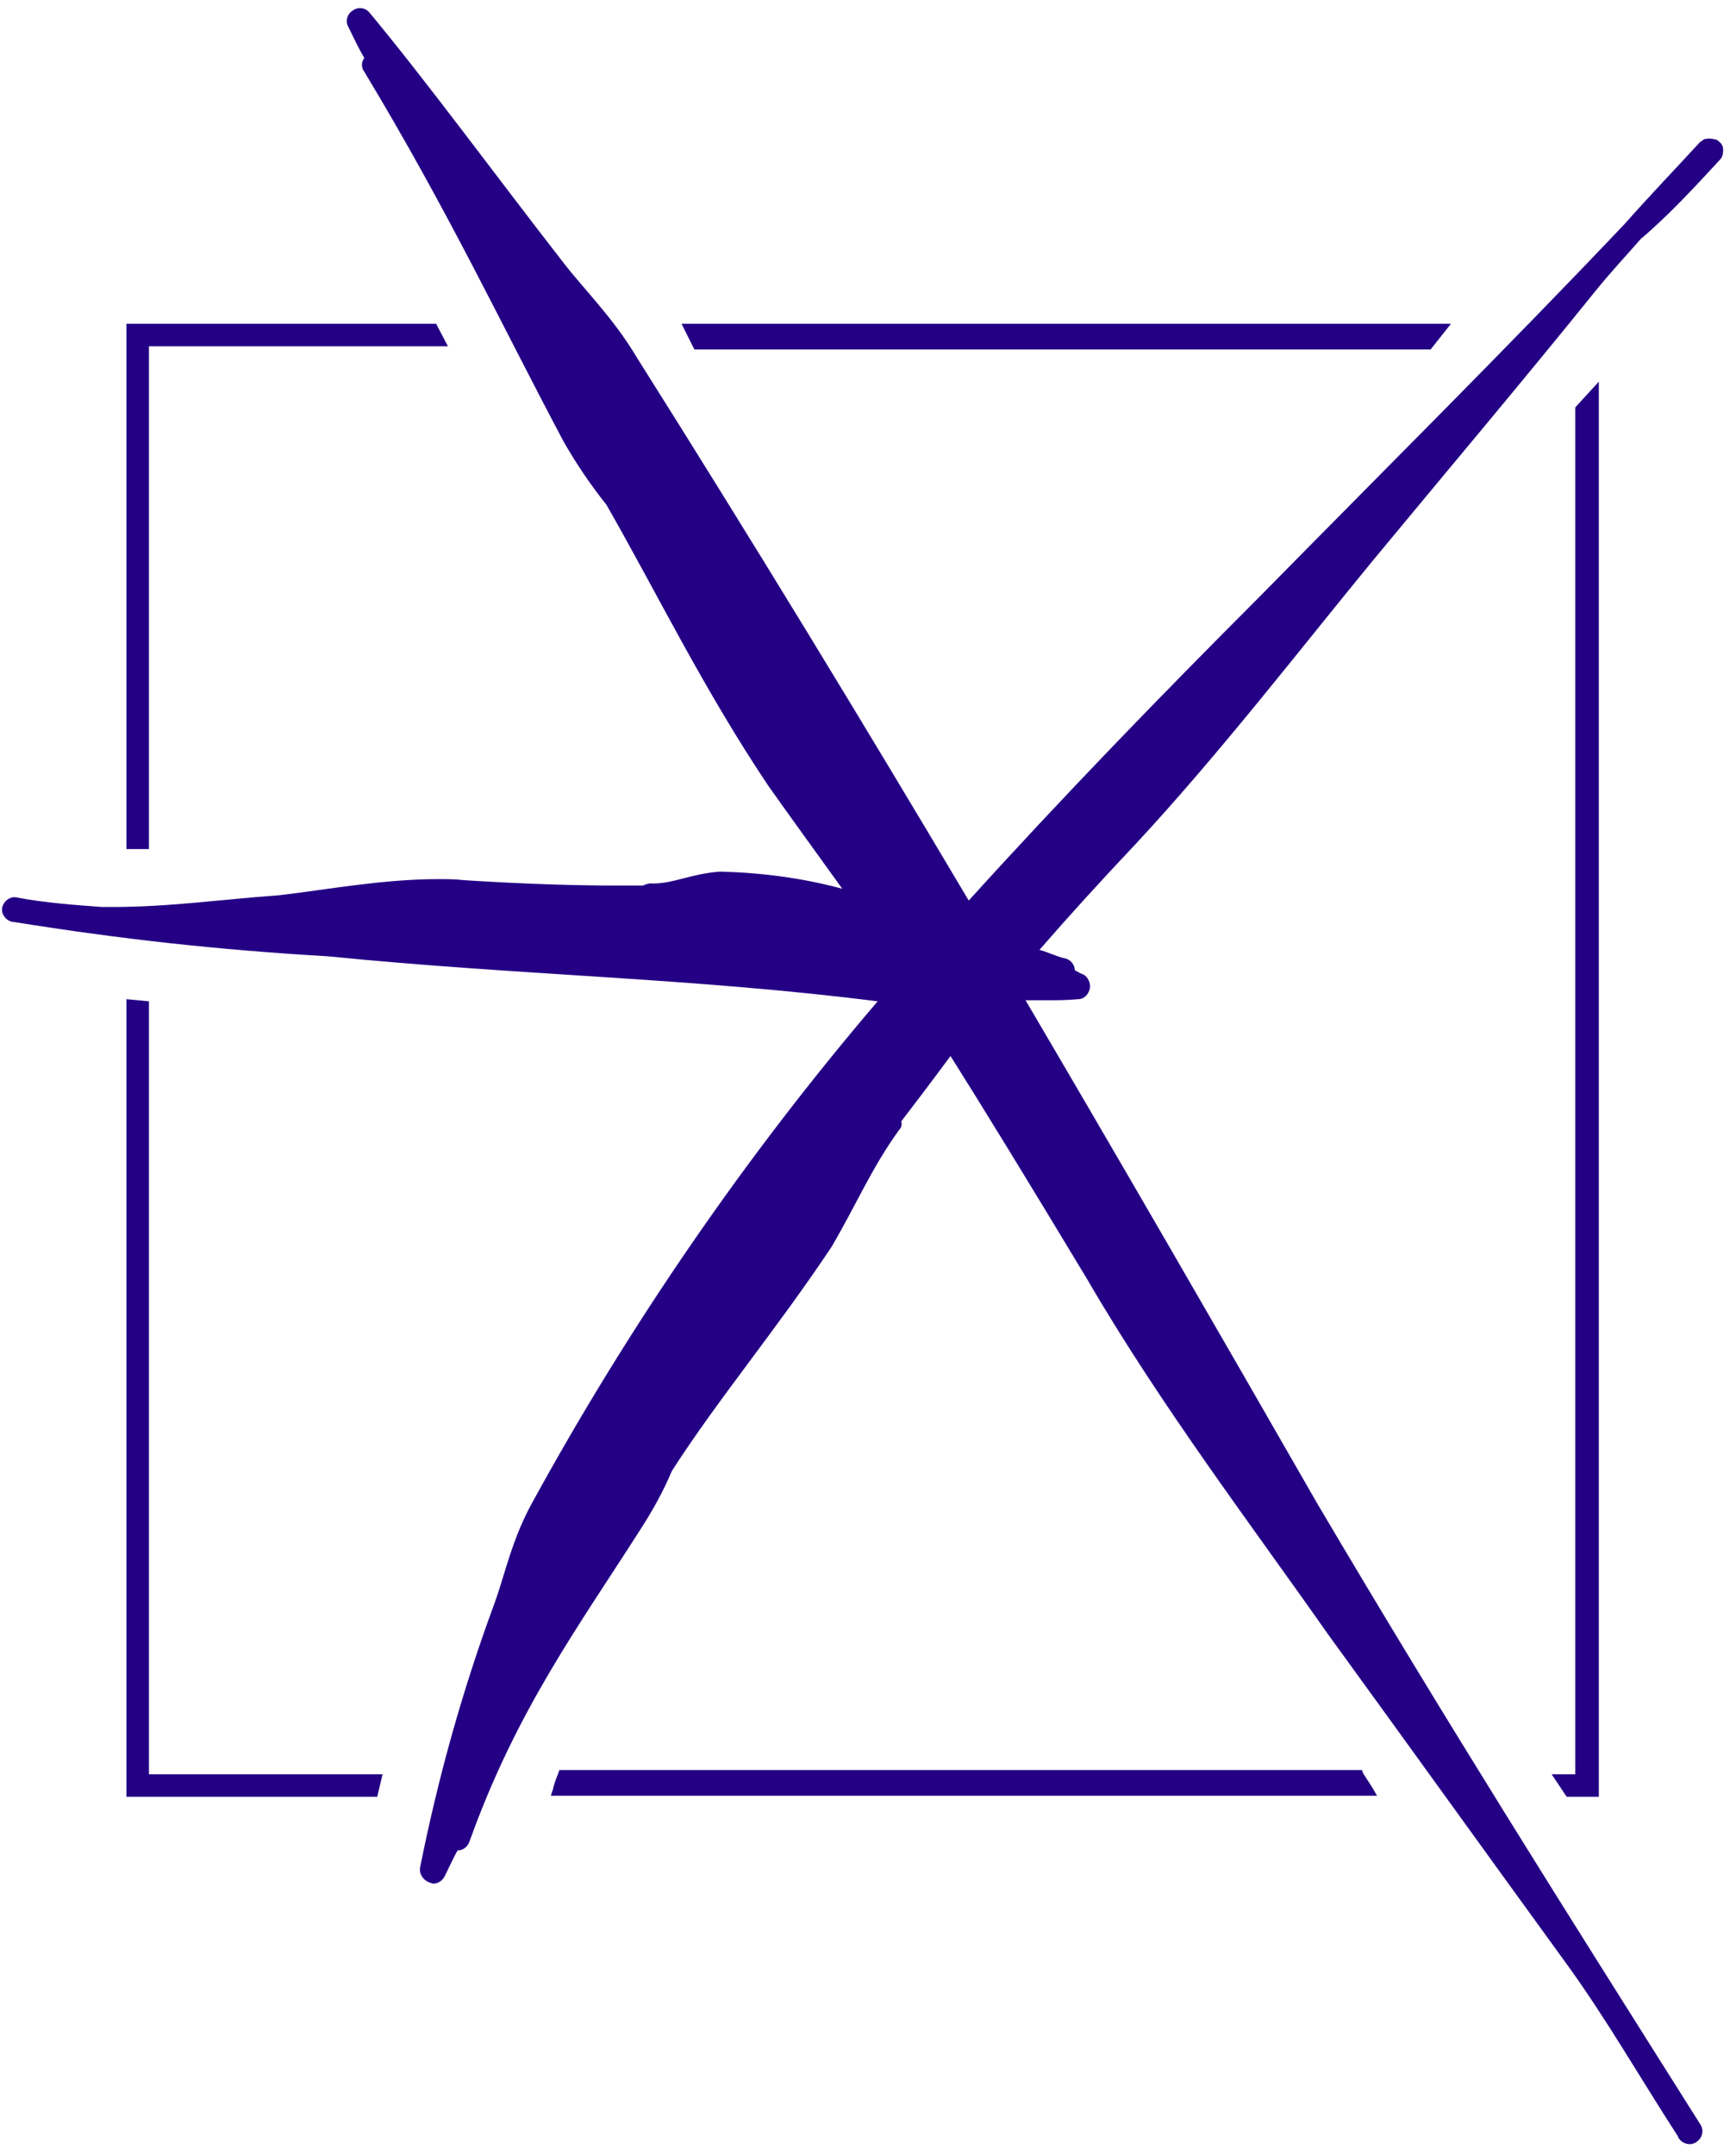 <?xml version="1.0" encoding="UTF-8"?> <!-- Generator: Adobe Illustrator 21.0.2, SVG Export Plug-In . SVG Version: 6.00 Build 0) --> <svg xmlns="http://www.w3.org/2000/svg" xmlns:xlink="http://www.w3.org/1999/xlink" version="1.1" id="Calque_1" x="0px" y="0px" viewBox="0 0 162 201" style="enable-background:new 0 0 162 201;" xml:space="preserve"> <style type="text/css"> .st0{fill:#240085;} </style> <g> <path class="st0" d="M160.5,14.9c0.2-0.2,0.3-0.5,0.3-0.9c0-0.3-0.1-0.6-0.4-0.8c-0.1-0.1-0.2-0.2-0.4-0.2c-0.3-0.1-0.7-0.1-1,0 c-0.1,0.1-0.3,0.2-0.4,0.3c-2.3,2.5-4.7,5-7,7.6c-11.2,11.8-22.1,22.6-34,34.7C108.2,65,99.1,74.4,90.4,84 c-9.8-16.5-19.9-33.1-31-50.7c-2.2-3.7-5-6.4-6.9-8.9c-6-7.7-12.6-16.7-18-23.2c-0.4-0.5-1.1-0.6-1.6-0.2c-0.5,0.3-0.7,1-0.4,1.5 c0.6,1.2,1,2.1,1.5,2.9c-0.3,0.4-0.3,0.9,0,1.3c7.9,13.1,12.7,23.4,18.6,34.5c1.2,2.1,2.5,4,4,5.9c4.7,8.2,9,17.1,15.1,26.2 c1.7,2.4,4.3,6,6.9,9.6c-3.7-1-7.5-1.5-11.4-1.6c-2.8,0.2-4.5,1.2-6.5,1.1l0,0c-0.2,0-0.5,0.1-0.7,0.2c-0.7,0-1.5,0-2.6,0 c-3.1,0-7.8-0.1-14.1-0.5c-0.8-0.1-1.6-0.1-2.4-0.1c-5.2,0-10.5,1-14.8,1.5c-5.5,0.4-10.3,1.1-15.6,1.1H9.5c-2.7-0.2-5.4-0.4-8-0.9 c-0.6-0.1-1.2,0.4-1.3,1c-0.1,0.6,0.4,1.2,1,1.3l0,0c0,0,0.1,0,0.1,0c10,1.6,19,2.6,29.3,3.2c18,1.8,33.9,2,51.3,4.2 c-12.3,14.4-23.1,30.1-32.2,46.7c-1.9,3.4-2.6,6.8-3.5,9.3c-3,8.1-5.3,16.3-7,24.8c-0.1,0.6,0.3,1.2,0.9,1.4c0.1,0,0.2,0.1,0.3,0.1 c0.5,0,0.9-0.3,1.1-0.7c0.5-1,0.8-1.7,1.2-2.4c0.5,0,0.9-0.3,1.1-0.8c4.4-12.3,10.2-20.1,16-29.2c1.1-1.7,2.1-3.5,2.9-5.4 c4.3-6.7,9.7-13.1,14.9-20.9c2.4-4.1,3.7-7.3,6.3-10.9l0,0c0.2-0.2,0.3-0.5,0.2-0.8c1-1.3,2.6-3.4,4.6-6.1 c2.9,4.6,7.2,11.6,12.8,20.9c6.8,11.7,15.6,23.3,22.4,33c7.7,10.6,14.6,20.2,22.3,30.8c3.7,5.1,6.9,10.7,10.4,16.1 c0,0.1,0.1,0.2,0.1,0.2l0,0l0,0c0.2,0.3,0.6,0.5,1,0.5c0.2,0,0.5-0.1,0.6-0.2c0.6-0.4,0.7-1.1,0.4-1.6 c-12.5-19.8-23.7-37.5-35.8-58c-9.3-16.2-18.2-31.6-27.2-46.9h1.9c1,0,2,0,3-0.1c0.6,0,1-0.5,1.1-1c0.1-0.5-0.2-1.1-0.6-1.3 c-0.3-0.1-0.6-0.3-0.8-0.4c0-0.5-0.4-1-0.9-1.1c-0.9-0.2-1.6-0.6-2.4-0.8c2.6-3,5.6-6.3,9-9.9c7.9-8.5,15.6-18.5,22.1-26.4 c7.2-8.7,13.8-16.5,20.9-25.3c1.3-1.6,2.7-3.1,4.1-4.7C155.7,20.1,158.1,17.5,160.5,14.9z"></path> <path class="st0" d="M127.2,165.4l-0.1-0.3H52.2l-0.1,0.3c-0.2,0.5-0.4,1-0.5,1.5l-0.2,0.6h77.1l-0.4-0.7L127.2,165.4z"></path> <polygon class="st0" points="13.9,93.4 11.8,93.2 11.8,167.6 35.2,167.6 35.7,165.5 13.9,165.5 "></polygon> <polygon class="st0" points="133.5,32.6 135.4,30.2 63.6,30.2 64.8,32.6 "></polygon> <polygon class="st0" points="147,165.5 144.8,165.5 146.2,167.6 149.2,167.6 149.2,35.6 147,38 "></polygon> <path class="st0" d="M13.5,79.2h0.4V32.3h27.9l-1.1-2.1H11.8v49h0.5L13.5,79.2z"></path> </g> </svg> 